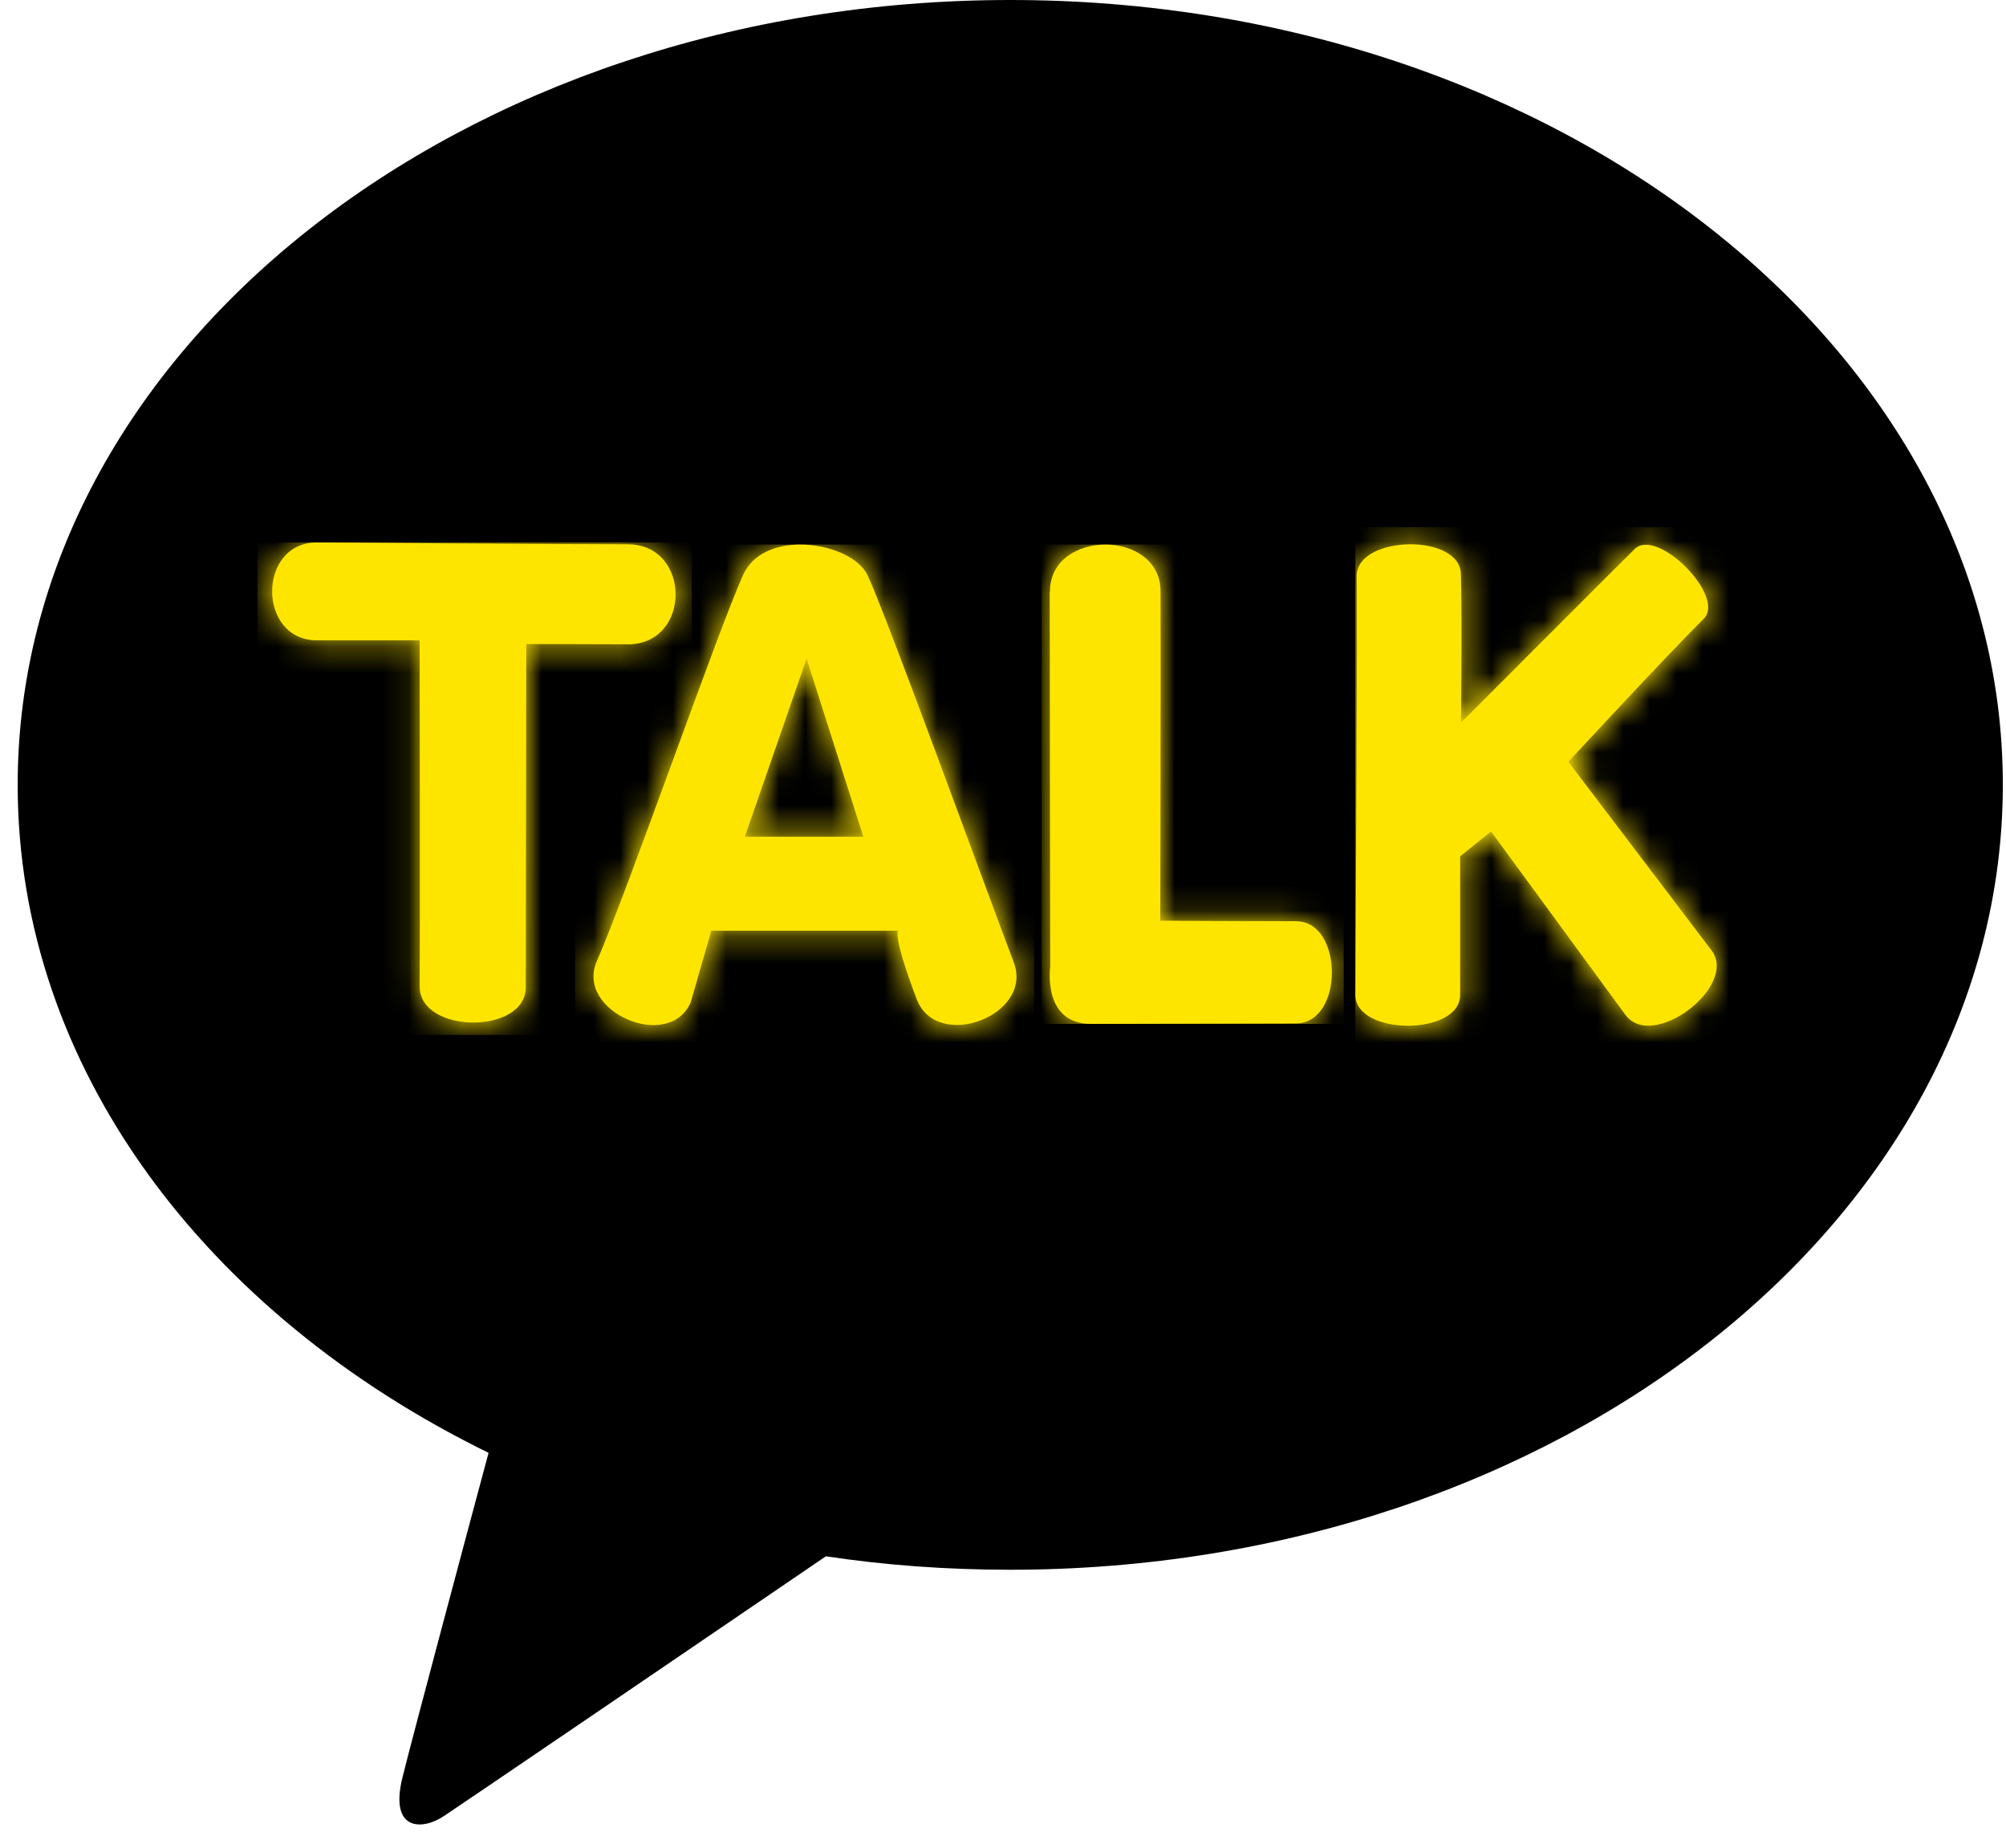 <svg width="76" height="70" viewBox="0 0 76 70" fill="none" xmlns="http://www.w3.org/2000/svg">
<path d="M38.28 0C17.51 0 0.67 13.31 0.67 29.74C0.67 40.43 7.8 49.8 18.51 55.04C17.72 57.98 15.66 65.68 15.25 67.33C14.74 69.38 16 69.35 16.82 68.8C17.47 68.37 27.13 61.8 31.29 58.96C33.55 59.3 35.89 59.47 38.27 59.47C59.04 59.47 75.88 46.16 75.88 29.73C75.88 13.3 59.05 0 38.28 0Z" fill="black"/>
<path d="M12.029 24.26H15.899C15.899 24.26 15.919 34.89 15.899 37.37C15.899 39.18 19.929 39.2 19.919 37.4L19.939 24.4C19.939 24.4 21.239 24.4 23.789 24.41C26.199 24.41 26.199 20.63 23.789 20.62C21.079 20.62 12.009 20.55 12.009 20.55C9.739 20.55 9.749 24.26 12.009 24.26" fill="#fee500"/>
<mask id="mask0_514_84" style="mask-type:luminance" maskUnits="userSpaceOnUse" x="10" y="20" width="16" height="19">
<path d="M12.029 24.26H15.899C15.899 24.26 15.919 34.89 15.899 37.37C15.899 39.18 19.929 39.2 19.919 37.4L19.939 24.4C19.939 24.4 21.239 24.4 23.789 24.41C26.199 24.41 26.199 20.63 23.789 20.62C21.079 20.62 12.009 20.55 12.009 20.55C9.739 20.55 9.749 24.26 12.009 24.26" fill="#fee500"/>
</mask>
<g mask="url(#mask0_514_84)">
<path d="M26.21 20.55H9.76V39.21H26.21V20.55Z" fill="#fee500"/>
</g>
<path d="M30.559 24.95L32.709 31.7H28.219L30.559 24.95ZM28.149 21.79C27.199 23.89 23.759 33.8 22.609 36.42C21.779 38.32 25.349 39.87 26.169 37.97L26.949 35.26H34.029C34.029 35.26 33.789 35.37 34.729 37.85C35.489 39.86 39.169 38.47 38.409 36.46C37.319 33.59 33.559 23.25 32.869 21.79C32.549 21.11 31.419 20.63 30.319 20.63C29.409 20.63 28.519 20.96 28.149 21.79Z" fill="#fee500"/>
<mask id="mask1_514_84" style="mask-type:luminance" maskUnits="userSpaceOnUse" x="22" y="20" width="17" height="19">
<path d="M30.559 24.95L32.709 31.7H28.219L30.559 24.95ZM28.149 21.79C27.199 23.89 23.759 33.8 22.609 36.42C21.779 38.32 25.349 39.87 26.169 37.97L26.949 35.26H34.029C34.029 35.26 33.789 35.37 34.729 37.85C35.489 39.86 39.169 38.47 38.409 36.46C37.319 33.59 33.559 23.25 32.869 21.79C32.549 21.11 31.419 20.63 30.319 20.63C29.409 20.63 28.519 20.96 28.149 21.79Z" fill="#fee500"/>
</mask>
<g mask="url(#mask1_514_84)">
<path d="M39.179 20.63H21.789V39.88H39.179V20.63Z" fill="#fee500"/>
</g>
<path d="M39.77 22.41C39.77 25.78 39.789 36.63 39.789 36.63C39.789 36.63 39.48 38.79 41.33 38.79C43.179 38.79 47.279 38.77 49.099 38.77C50.919 38.77 50.91 34.9 49.099 34.9C47.289 34.9 43.959 34.88 43.959 34.88C43.959 34.88 43.98 24.84 43.969 22.4C43.969 21.22 42.919 20.63 41.88 20.63C40.84 20.63 39.779 21.22 39.779 22.41" fill="#fee500"/>
<mask id="mask2_514_84" style="mask-type:luminance" maskUnits="userSpaceOnUse" x="39" y="20" width="12" height="19">
<path d="M39.77 22.41C39.77 25.78 39.789 36.63 39.789 36.63C39.789 36.63 39.48 38.79 41.33 38.79C43.179 38.79 47.279 38.77 49.099 38.77C50.919 38.77 50.91 34.9 49.099 34.9C47.289 34.9 43.959 34.88 43.959 34.88C43.959 34.88 43.98 24.84 43.969 22.4C43.969 21.22 42.919 20.63 41.88 20.63C40.84 20.63 39.779 21.22 39.779 22.41" fill="#fee500"/>
</mask>
<g mask="url(#mask2_514_84)">
<path d="M50.909 20.63H39.469V38.79H50.909V20.63Z" fill="#fee500"/>
</g>
<path d="M51.4 21.87C51.44 23.35 51.35 36.7 51.35 37.69C51.35 39.25 55.33 39.25 55.32 37.69C55.32 35.88 55.32 32.44 55.32 32.44L56.49 31.5L61.59 38.46C62.62 39.82 65.87 37.36 64.84 36L59.42 28.86C59.42 28.86 63.1 24.88 64.55 23.44C65.4 22.6 62.78 19.96 61.93 20.8C61.11 21.61 55.35 27.38 55.35 27.38C55.35 27.38 55.4 23.76 55.35 21.75C55.33 20.99 54.4 20.62 53.44 20.62C52.42 20.62 51.37 21.04 51.4 21.86" fill="#fee500"/>
<mask id="mask3_514_84" style="mask-type:luminance" maskUnits="userSpaceOnUse" x="51" y="20" width="15" height="19">
<path d="M51.4 21.87C51.44 23.35 51.35 36.7 51.35 37.69C51.35 39.25 55.33 39.25 55.32 37.69C55.32 35.88 55.32 32.44 55.32 32.44L56.49 31.5L61.59 38.46C62.62 39.82 65.87 37.36 64.84 36L59.42 28.86C59.42 28.86 63.1 24.88 64.55 23.44C65.4 22.6 62.78 19.96 61.93 20.8C61.11 21.61 55.35 27.38 55.35 27.38C55.35 27.38 55.4 23.76 55.35 21.75C55.33 20.99 54.4 20.62 53.44 20.62C52.42 20.62 51.37 21.04 51.4 21.86" fill="#fee500"/>
</mask>
<g mask="url(#mask3_514_84)">
<path d="M65.88 19.97H51.35V39.83H65.88V19.97Z" fill="#fee500"/>
</g>
</svg>
